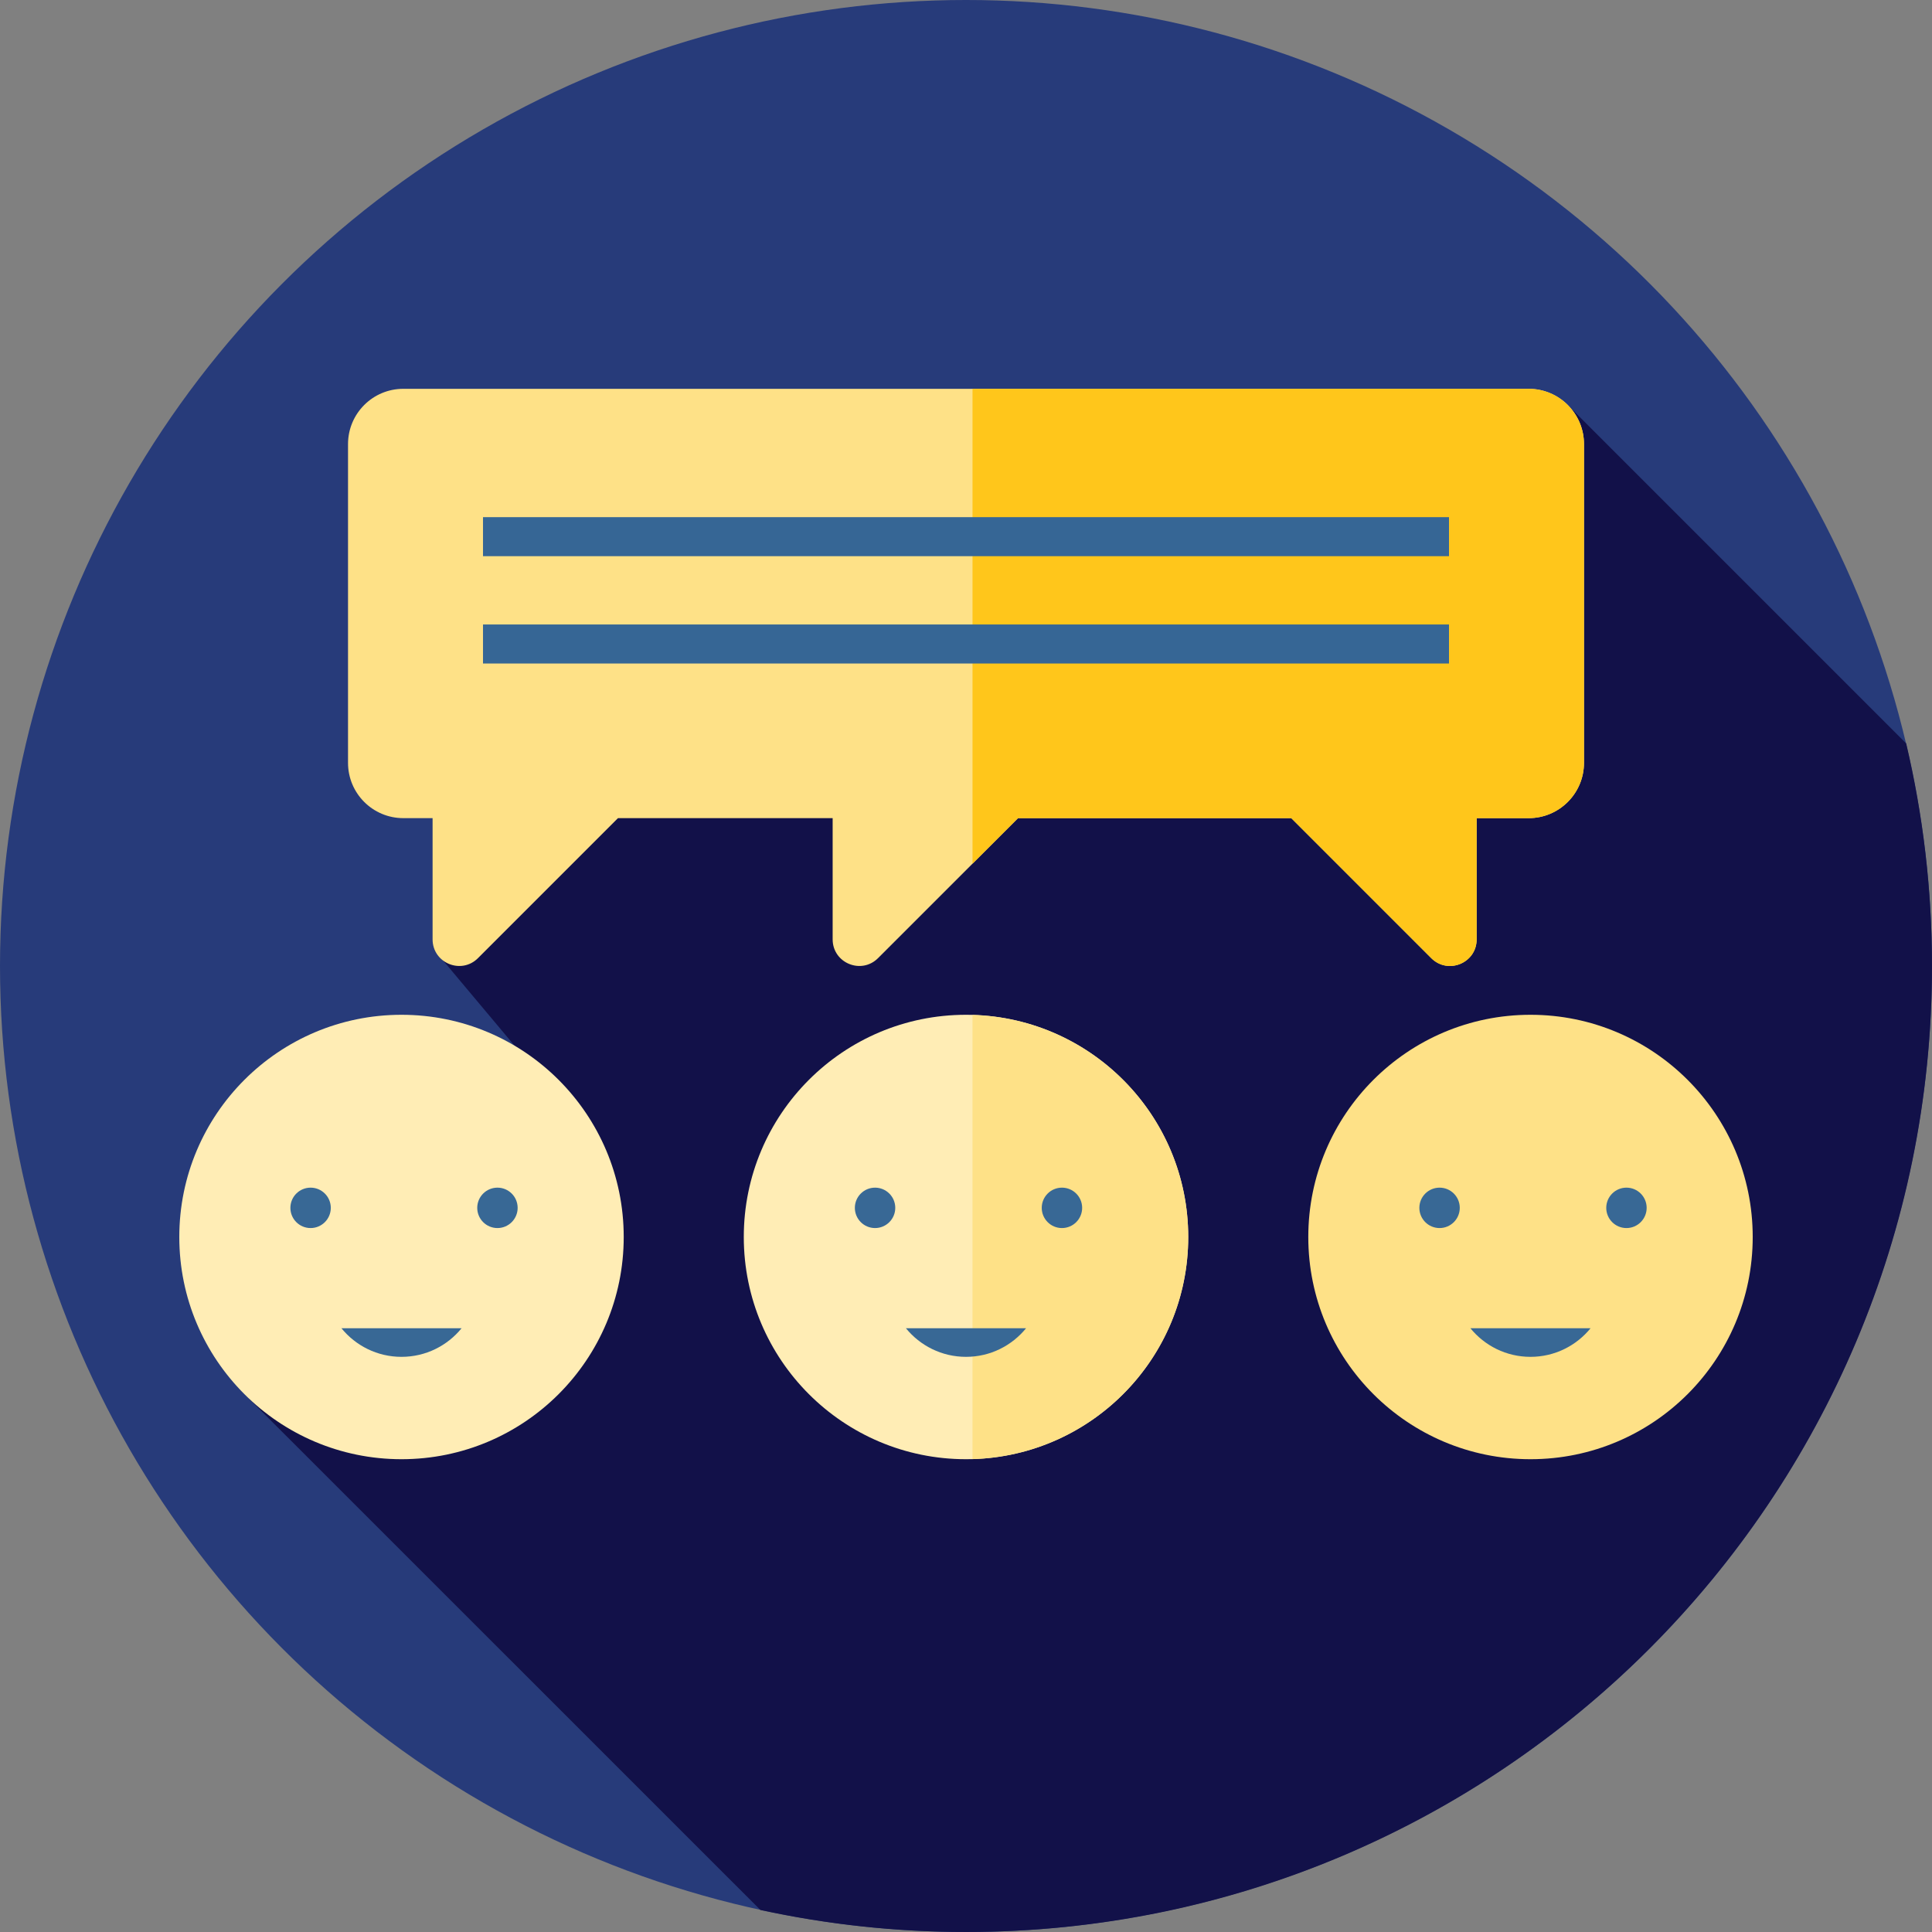 <?xml version="1.0" encoding="iso-8859-1"?>
<!-- Generator: Adobe Illustrator 19.0.0, SVG Export Plug-In . SVG Version: 6.00 Build 0)  -->
<svg version="1.1" id="Layer_1" xmlns="http://www.w3.org/2000/svg" xmlns:xlink="http://www.w3.org/1999/xlink" x="0px" y="0px"
	 viewBox="0 0 512.002 512.002" style="enable-background:new 0 0 512.002 512.002;" xml:space="preserve">
<rect x="0" y="0" width="512.002" height="512.002" fill="#808080" stroke="none"/>
<circle style="fill:#273B7A;" cx="256.001" cy="256" r="256"/>
<path style="fill:#121149;" d="M505.16,197.02l-89.421-89.421l-260.587,98.695l-37.721,48.257l41.456,49.431l-92.886,66.698
	l135.523,135.492c17.558,3.806,35.78,5.829,54.475,5.829c141.384,0,256-114.616,256-256
	C512.001,235.699,509.627,215.955,505.16,197.02z"/>
<circle style="fill:#FFEDB5;" cx="106.404" cy="327.818" r="58.889"/>
<g>
	<circle style="fill:#386895;" cx="82.31" cy="320.095" r="5.354"/>
	<circle style="fill:#386895;" cx="131.828" cy="320.095" r="5.354"/>
	<path style="fill:#386895;" d="M90.48,351.994c3.763,4.625,9.497,7.585,15.925,7.585s12.16-2.96,15.925-7.585H90.48z"/>
</g>
<circle style="fill:#FFEDB5;" cx="256.001" cy="327.818" r="58.889"/>
<path style="fill:#FEE187;" d="M314.896,327.825c0-31.949-25.445-57.939-57.172-58.852v117.705
	C289.453,385.764,314.896,359.774,314.896,327.825z"/>
<g>
	<circle style="fill:#386895;" cx="231.901" cy="320.095" r="5.354"/>
	<circle style="fill:#386895;" cx="281.428" cy="320.095" r="5.354"/>
	<path style="fill:#386895;" d="M240.075,351.994c3.763,4.625,9.497,7.585,15.925,7.585c6.428,0,12.16-2.96,15.925-7.585H240.075z"
		/>
</g>
<circle style="fill:#FEE187;" cx="405.601" cy="327.818" r="58.889"/>
<g>
	<circle style="fill:#386895;" cx="381.501" cy="320.095" r="5.354"/>
	<circle style="fill:#386895;" cx="431.029" cy="320.095" r="5.354"/>
	<path style="fill:#386895;" d="M389.672,351.994c3.763,4.625,9.497,7.585,15.925,7.585c6.428,0,12.16-2.96,15.925-7.585H389.672z"
		/>
</g>
<path style="fill:#FEE187;" d="M405.119,103.04H106.883c-8.092,0-14.653,6.559-14.653,14.653v84.471
	c0,8.092,6.559,14.653,14.653,14.653h7.758v32.122c0,6.277,7.589,9.419,12.028,4.982l37.104-37.104h56.889v32.122
	c0,6.277,7.589,9.419,12.028,4.982l37.104-37.104h72.404l37.104,37.104c4.439,4.439,12.028,1.295,12.028-4.982v-32.122h13.791
	c8.092,0,14.653-6.561,14.653-14.653v-84.471C419.772,109.601,413.211,103.04,405.119,103.04z"/>
<path style="fill:#FFC61B;" d="M405.119,103.04H257.725v125.845l12.067-12.067h72.404l37.104,37.104
	c4.439,4.439,12.028,1.295,12.028-4.982v-32.122h13.791c8.092,0,14.653-6.561,14.653-14.653v-84.471
	C419.772,109.601,413.212,103.04,405.119,103.04z"/>
<g>
	<rect x="128.001" y="137.051" style="fill:#366695;" width="256" height="10.343"/>
	<rect x="128.001" y="165.495" style="fill:#366695;" width="256" height="10.343"/>
</g>
<g>
</g>
<g>
</g>
<g>
</g>
<g>
</g>
<g>
</g>
<g>
</g>
<g>
</g>
<g>
</g>
<g>
</g>
<g>
</g>
<g>
</g>
<g>
</g>
<g>
</g>
<g>
</g>
<g>
</g>
</svg>
